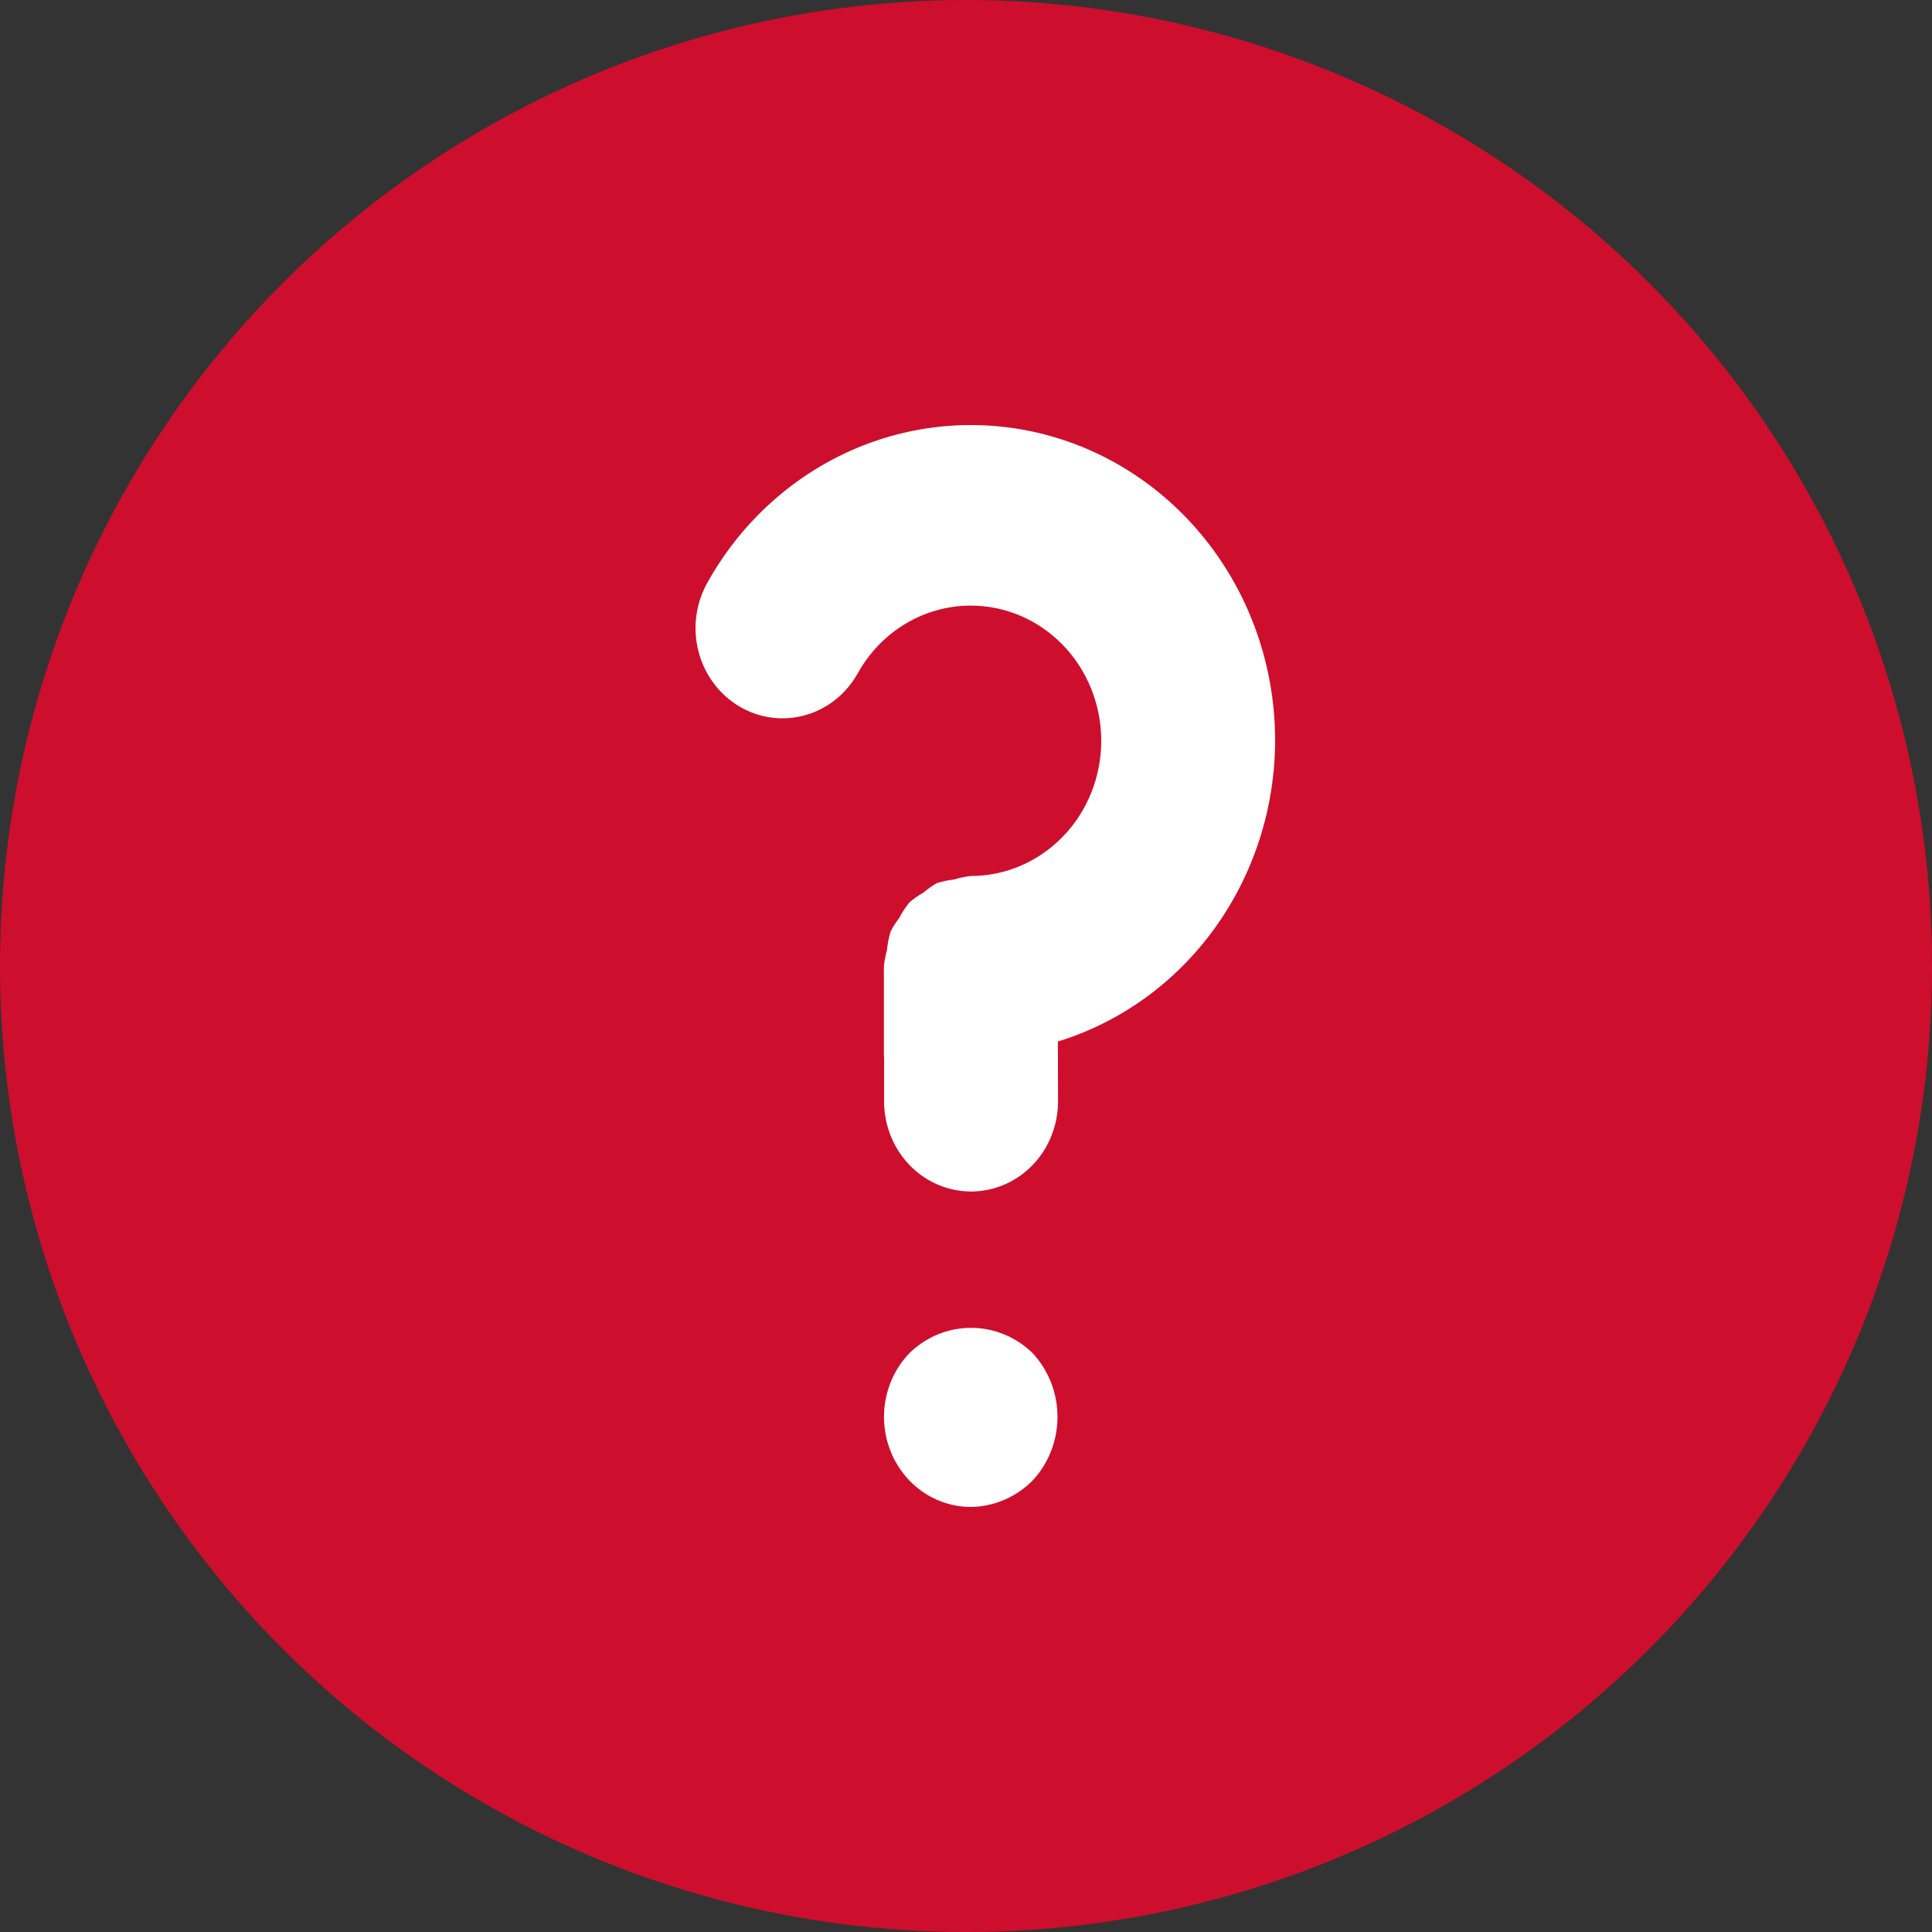 <svg xmlns="http://www.w3.org/2000/svg" width="50" height="50" viewBox="0 0 50 50" fill="none"><rect x="0" y="0" width="50" height="50" fill="#333333" stroke="none"/><circle cx="25" cy="25" r="25" fill="#CE0E2D"></circle><path d="M33 19.172C33.002 17.373 32.43 15.624 31.375 14.197C30.319 12.77 28.839 11.743 27.163 11.278C25.487 10.813 23.71 10.934 22.108 11.623C20.505 12.313 19.167 13.531 18.301 15.09C18.003 15.626 17.922 16.263 18.077 16.861C18.232 17.459 18.609 17.968 19.126 18.278C19.643 18.587 20.257 18.671 20.834 18.51C21.41 18.35 21.902 17.959 22.2 17.423C22.497 16.89 22.923 16.448 23.437 16.141C23.95 15.834 24.532 15.673 25.125 15.673C26.02 15.673 26.879 16.042 27.512 16.698C28.145 17.354 28.5 18.244 28.5 19.172C28.5 20.1 28.145 20.99 27.512 21.646C26.879 22.302 26.02 22.671 25.125 22.671H25.119C24.974 22.687 24.83 22.718 24.691 22.762C24.54 22.778 24.391 22.809 24.246 22.855C24.122 22.926 24.005 23.008 23.897 23.1C23.767 23.173 23.645 23.259 23.532 23.357C23.431 23.482 23.343 23.618 23.269 23.763C23.187 23.868 23.114 23.98 23.051 24.099C23.002 24.259 22.969 24.425 22.954 24.593C22.916 24.727 22.89 24.865 22.875 25.004V27.337L22.88 27.362V28.508C22.881 29.125 23.119 29.718 23.54 30.154C23.962 30.59 24.534 30.836 25.13 30.836H25.137C25.432 30.835 25.724 30.774 25.997 30.656C26.27 30.538 26.518 30.366 26.726 30.149C26.935 29.932 27.1 29.674 27.212 29.391C27.325 29.108 27.383 28.805 27.382 28.498L27.378 26.954C28.997 26.457 30.419 25.431 31.432 24.029C32.445 22.627 32.995 20.924 33 19.172ZM23.544 35.011C23.228 35.336 23.012 35.751 22.923 36.203C22.834 36.655 22.877 37.124 23.046 37.551C23.214 37.978 23.501 38.344 23.87 38.602C24.239 38.859 24.674 38.998 25.119 39C25.715 38.994 26.286 38.752 26.716 38.324C27.134 37.881 27.368 37.286 27.368 36.667C27.368 36.048 27.134 35.454 26.716 35.011C26.285 34.595 25.718 34.364 25.13 34.364C24.541 34.364 23.974 34.595 23.544 35.011Z" fill="white"></path></svg>